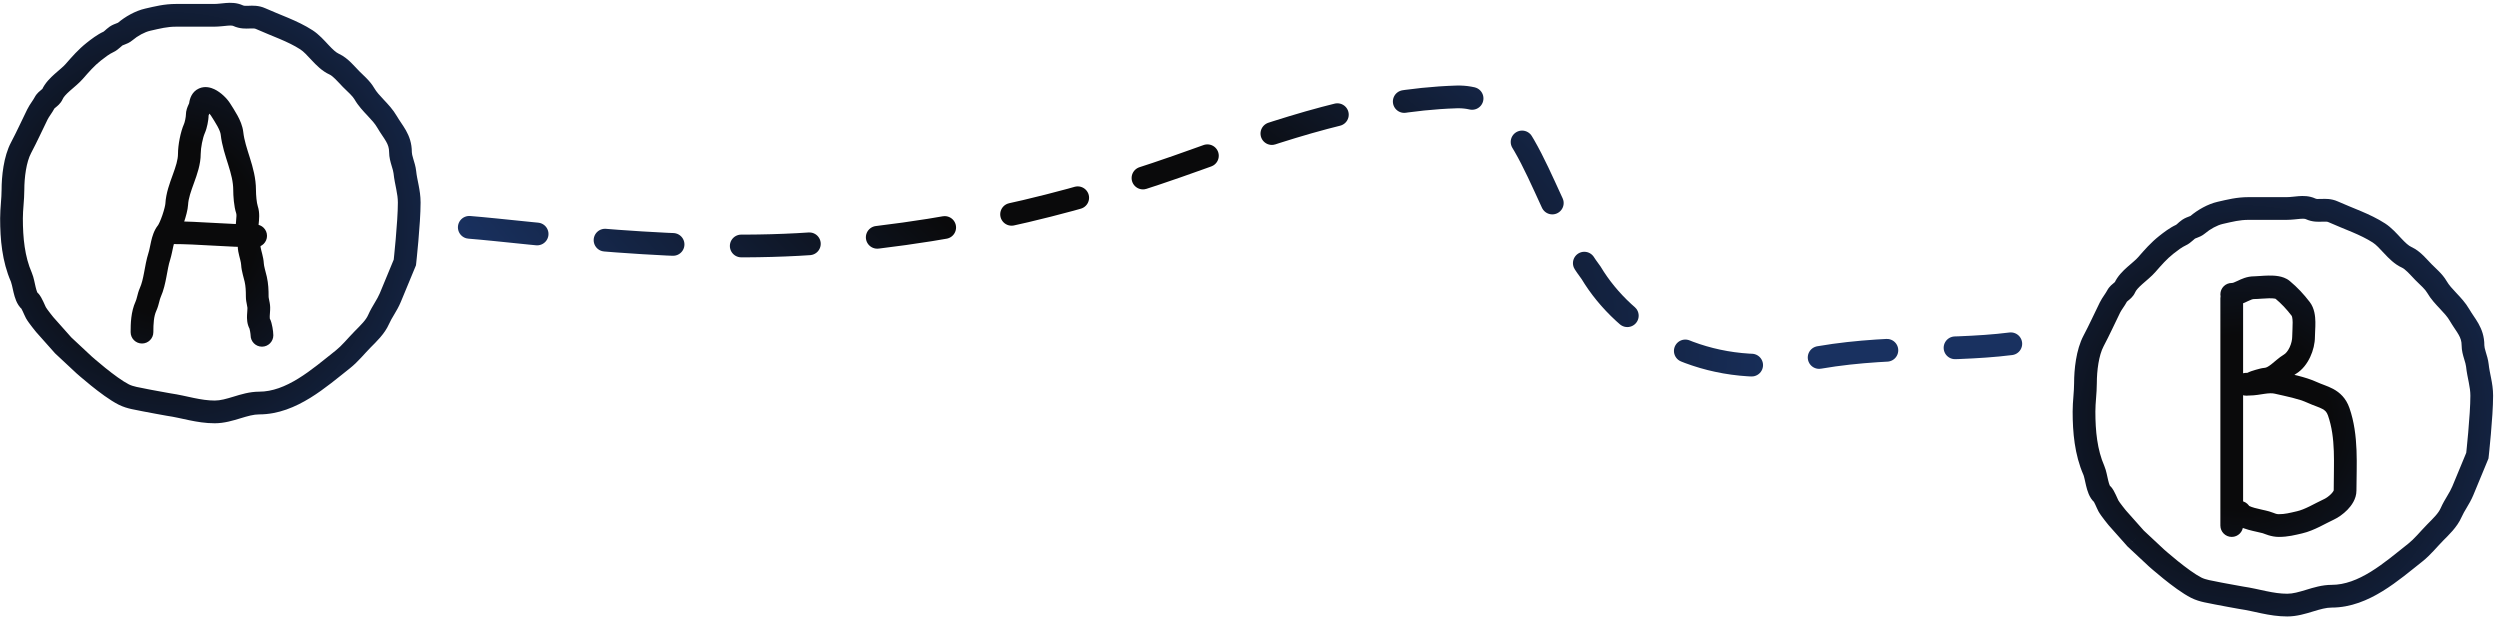 <?xml version="1.0" encoding="UTF-8"?> <svg xmlns="http://www.w3.org/2000/svg" width="220" height="55" viewBox="0 0 220 55" fill="none"> <path d="M41.296 20.005C46.576 20.42 60.352 22.375 72.512 21.36C85.621 20.266 95.755 17.494 105.386 14.015C112.68 11.381 120.301 8.783 128.152 8.53C134.427 8.328 135.512 18 140.012 24.001C143.012 29.001 149.512 33.001 157.512 32C164.512 30.252 171.012 31 176.951 30.252" stroke="url(#paint0_radial_1522_1232)" stroke-width="2" stroke-linecap="round" stroke-dasharray="6 6"></path> <path d="M18.832 1.348L18.832 2.348L18.832 2.348L18.832 1.348ZM12.999 1.731L13.219 2.707L13.219 2.707L12.999 1.731ZM11.012 2.78L11.662 3.54L11.662 3.54L11.012 2.78ZM10.214 3.171L9.653 2.343L9.653 2.343L10.214 3.171ZM9.537 3.692L9.949 4.603L9.949 4.603L9.537 3.692ZM8.255 4.545L8.875 5.33L8.875 5.33L8.255 4.545ZM6.525 6.296L5.772 5.638L5.772 5.638L6.525 6.296ZM4.601 8.315L3.685 7.914L3.685 7.914L4.601 8.315ZM3.932 9.031L4.819 9.493L4.819 9.493L3.932 9.031ZM3.291 10.073L2.394 9.631L2.394 9.631L3.291 10.073ZM1.852 13.003L0.969 12.534L0.969 12.534L1.852 13.003ZM1.881 24.398L2.797 23.997L2.797 23.997L1.881 24.398ZM2.614 26.481L3.245 25.705L3.245 25.705L2.614 26.481ZM3.163 27.523L2.285 28.003L2.285 28.003L3.163 27.523ZM3.96 28.594L3.19 29.231L3.201 29.245L3.213 29.258L3.96 28.594ZM5.556 30.388L4.809 31.052L4.839 31.087L4.873 31.119L5.556 30.388ZM7.367 32.08L6.685 32.81L6.692 32.818L6.7 32.825L7.367 32.08ZM35.627 23.095L36.551 23.477L36.605 23.346L36.621 23.205L35.627 23.095ZM35.627 15.152L34.632 15.255L34.632 15.255L35.627 15.152ZM34.06 10.724L34.925 10.223L34.925 10.223L34.06 10.724ZM32.066 8.25L31.201 8.751L31.201 8.751L32.066 8.25ZM30.884 6.947L31.596 6.246L31.596 6.246L30.884 6.947ZM29.409 5.645L29.821 4.734L29.821 4.734L29.409 5.645ZM26.966 3.504L26.423 4.343L26.423 4.343L26.966 3.504ZM22.935 1.637L23.346 0.726L23.346 0.726L22.935 1.637ZM20.947 1.376L21.367 0.468L21.367 0.468L20.947 1.376ZM10.883 34.714L11.336 33.823L11.336 33.823L10.883 34.714ZM12.742 35.214L12.963 34.238L12.963 34.238L12.742 35.214ZM14.858 35.604L14.681 36.588L14.697 36.591L14.714 36.594L14.858 35.604ZM30.178 31.618L29.558 30.833L29.558 30.833L30.178 31.618ZM31.909 29.867L32.622 30.569L32.622 30.569L31.909 29.867ZM33.319 28.109L32.403 27.708L32.403 27.708L33.319 28.109ZM34.345 26.192L33.422 25.808L33.422 25.808L34.345 26.192ZM11.495 29.229C11.495 29.781 11.943 30.229 12.495 30.229C13.047 30.229 13.495 29.781 13.495 29.229H11.495ZM12.842 26.944L13.752 27.358L13.752 27.358L12.842 26.944ZM13.22 25.756L12.306 25.349L12.306 25.349L13.22 25.756ZM14.023 22.545L14.975 22.85L14.023 22.545ZM14.687 20.445L15.468 21.07L15.468 21.07L14.687 20.445ZM15.551 17.976L14.553 17.92L15.551 17.976ZM17.11 11.307L16.196 10.901L16.196 10.901L17.11 11.307ZM17.635 9.223L16.642 9.106L16.642 9.106L17.635 9.223ZM19.41 9.64L18.562 10.17L18.562 10.17L19.41 9.64ZM20.414 11.724L21.407 11.613L21.407 11.613L20.414 11.724ZM21.733 18.454L22.682 18.138L22.682 18.138L21.733 18.454ZM21.834 20.754L20.912 21.142L20.912 21.142L21.834 20.754ZM21.95 21.943L22.933 21.764L22.933 21.764L21.95 21.943ZM22.22 23.255L23.218 23.202L23.218 23.202L22.22 23.255ZM22.505 24.575L23.481 24.358L23.481 24.358L22.505 24.575ZM22.775 27.068L21.776 27.095L21.776 27.095L22.775 27.068ZM22.845 28.465L23.719 27.979L23.719 27.979L22.845 28.465ZM22.053 29.507C22.053 30.059 22.501 30.507 23.053 30.507C23.605 30.507 24.053 30.059 24.053 29.507H22.053ZM22.497 21.754C23.05 21.754 23.497 21.306 23.497 20.754C23.497 20.202 23.05 19.754 22.497 19.754V21.754ZM15.134 19.476C14.582 19.476 14.134 19.924 14.134 20.476C14.134 21.029 14.582 21.476 15.134 21.476V19.476ZM18.832 0.348H15.499V2.348H18.832V0.348ZM15.499 0.348C14.434 0.348 13.612 0.568 12.779 0.756L13.219 2.707C14.128 2.501 14.706 2.348 15.499 2.348V0.348ZM12.779 0.756C11.904 0.953 10.995 1.479 10.362 2.02L11.662 3.54C12.111 3.156 12.735 2.816 13.219 2.707L12.779 0.756ZM10.362 2.02C10.402 1.985 10.423 1.989 10.27 2.047C10.215 2.068 10.113 2.105 10.017 2.147C9.914 2.191 9.785 2.253 9.653 2.343L10.775 3.999C10.766 4.005 10.772 3.999 10.808 3.984C10.85 3.965 10.891 3.951 10.977 3.918C11.107 3.869 11.402 3.762 11.662 3.54L10.362 2.02ZM9.653 2.343C9.55 2.413 9.461 2.486 9.394 2.545C9.337 2.593 9.253 2.669 9.221 2.698C9.113 2.793 9.099 2.793 9.126 2.78L9.949 4.603C10.222 4.48 10.432 4.296 10.544 4.197C10.697 4.062 10.731 4.029 10.775 3.999L9.653 2.343ZM9.126 2.78C8.56 3.036 7.999 3.473 7.635 3.761L8.875 5.33C9.266 5.021 9.642 4.742 9.949 4.603L9.126 2.78ZM7.635 3.761C6.886 4.353 6.313 5.019 5.772 5.638L7.277 6.955C7.842 6.309 8.295 5.788 8.875 5.33L7.635 3.761ZM5.772 5.638C5.556 5.885 5.269 6.101 4.823 6.498C4.451 6.83 3.952 7.305 3.685 7.914L5.518 8.716C5.592 8.545 5.784 8.32 6.153 7.992C6.448 7.729 6.952 7.326 7.277 6.955L5.772 5.638ZM3.685 7.914C3.721 7.831 3.763 7.792 3.756 7.8C3.745 7.811 3.723 7.83 3.649 7.89C3.592 7.936 3.485 8.021 3.384 8.12C3.279 8.223 3.149 8.37 3.045 8.569L4.819 9.493C4.792 9.545 4.768 9.564 4.784 9.549C4.804 9.529 4.832 9.505 4.908 9.444C4.967 9.396 5.077 9.308 5.179 9.205C5.285 9.098 5.421 8.937 5.518 8.716L3.685 7.914ZM3.045 8.569C2.982 8.689 2.902 8.808 2.779 8.991C2.668 9.156 2.518 9.378 2.394 9.631L4.188 10.514C4.244 10.4 4.321 10.282 4.438 10.108C4.543 9.952 4.693 9.733 4.819 9.493L3.045 8.569ZM2.394 9.631C1.896 10.643 1.471 11.586 0.969 12.534L2.736 13.471C3.254 12.494 3.732 11.441 4.188 10.514L2.394 9.631ZM0.969 12.534C0.311 13.776 0.14 15.537 0.14 16.714H2.14C2.14 15.618 2.314 14.266 2.736 13.471L0.969 12.534ZM0.14 16.714C0.14 17.079 0.111 17.453 0.079 17.878C0.047 18.29 0.012 18.748 0.012 19.218H2.012C2.012 18.837 2.04 18.454 2.073 18.031C2.104 17.622 2.14 17.169 2.14 16.714H0.14ZM0.012 19.218C0.012 21.03 0.177 23 0.965 24.798L2.797 23.997C2.176 22.578 2.012 20.938 2.012 19.218H0.012ZM0.965 24.798C0.982 24.838 1.011 24.931 1.055 25.12C1.084 25.245 1.149 25.551 1.193 25.733C1.246 25.954 1.317 26.216 1.42 26.462C1.518 26.696 1.685 27.015 1.984 27.257L3.245 25.705C3.318 25.765 3.31 25.797 3.264 25.689C3.224 25.593 3.183 25.455 3.137 25.266C3.083 25.039 3.063 24.926 3.003 24.668C2.958 24.474 2.895 24.221 2.797 23.997L0.965 24.798ZM1.984 27.257C1.941 27.222 1.912 27.192 1.898 27.176C1.882 27.158 1.873 27.146 1.871 27.142C1.866 27.136 1.871 27.142 1.885 27.167C1.914 27.218 1.953 27.294 2 27.394C2.047 27.494 2.09 27.593 2.138 27.698C2.179 27.788 2.234 27.908 2.285 28.003L4.04 27.043C4.04 27.043 4.04 27.042 4.038 27.04C4.037 27.037 4.035 27.034 4.033 27.029C4.028 27.02 4.022 27.007 4.015 26.992C4 26.96 3.982 26.921 3.96 26.873C3.92 26.784 3.865 26.661 3.811 26.545C3.756 26.429 3.691 26.295 3.62 26.172C3.585 26.11 3.541 26.039 3.49 25.969C3.445 25.906 3.363 25.801 3.245 25.705L1.984 27.257ZM2.285 28.003C2.417 28.243 2.67 28.576 2.837 28.79C2.931 28.911 3.018 29.02 3.082 29.099C3.114 29.139 3.141 29.171 3.159 29.194C3.169 29.205 3.176 29.214 3.181 29.221C3.184 29.224 3.186 29.226 3.187 29.228C3.188 29.229 3.189 29.23 3.189 29.23C3.189 29.23 3.189 29.23 3.189 29.231C3.19 29.231 3.19 29.231 3.19 29.231C3.19 29.231 3.19 29.231 3.19 29.231C3.19 29.231 3.19 29.231 3.96 28.594C4.731 27.956 4.731 27.956 4.731 27.956C4.731 27.956 4.731 27.956 4.731 27.957C4.731 27.957 4.731 27.957 4.731 27.957C4.731 27.956 4.731 27.956 4.731 27.956C4.731 27.956 4.73 27.956 4.73 27.955C4.729 27.954 4.728 27.952 4.725 27.95C4.721 27.945 4.715 27.937 4.707 27.927C4.691 27.907 4.667 27.878 4.637 27.842C4.579 27.769 4.499 27.669 4.415 27.561C4.225 27.318 4.08 27.116 4.04 27.043L2.285 28.003ZM3.213 29.258L4.809 31.052L6.303 29.723L4.708 27.929L3.213 29.258ZM4.873 31.119L6.685 32.81L8.05 31.349L6.238 29.657L4.873 31.119ZM35.627 23.095C36.621 23.205 36.621 23.205 36.621 23.205C36.621 23.205 36.621 23.205 36.621 23.205C36.621 23.205 36.621 23.204 36.621 23.204C36.621 23.204 36.621 23.203 36.621 23.202C36.622 23.2 36.622 23.198 36.622 23.194C36.623 23.187 36.624 23.177 36.626 23.164C36.629 23.137 36.633 23.098 36.638 23.048C36.649 22.948 36.664 22.803 36.682 22.624C36.718 22.266 36.767 21.77 36.816 21.217C36.912 20.123 37.012 18.765 37.012 17.821H35.012C35.012 18.668 34.919 19.947 34.823 21.042C34.776 21.584 34.728 22.07 34.692 22.422C34.675 22.597 34.66 22.739 34.649 22.836C34.644 22.885 34.64 22.922 34.637 22.948C34.636 22.96 34.635 22.97 34.634 22.976C34.634 22.98 34.633 22.982 34.633 22.983C34.633 22.984 34.633 22.985 34.633 22.985C34.633 22.985 34.633 22.985 34.633 22.985C34.633 22.985 34.633 22.986 34.633 22.986C34.633 22.986 34.633 22.986 35.627 23.095ZM37.012 17.821C37.012 17.243 36.924 16.728 36.837 16.28C36.745 15.811 36.663 15.449 36.622 15.049L34.632 15.255C34.686 15.771 34.796 16.265 34.873 16.662C34.955 17.08 35.012 17.442 35.012 17.821H37.012ZM36.622 15.049C36.58 14.645 36.446 14.238 36.37 13.987C36.279 13.682 36.242 13.517 36.242 13.393H34.242C34.242 13.847 34.369 14.274 34.455 14.562C34.557 14.902 34.615 15.086 34.632 15.255L36.622 15.049ZM36.242 13.393C36.242 12.596 36.013 11.991 35.723 11.475C35.586 11.232 35.432 11.005 35.3 10.808C35.162 10.602 35.04 10.42 34.925 10.223L33.195 11.225C33.348 11.489 33.507 11.725 33.64 11.924C33.78 12.131 33.889 12.294 33.98 12.457C34.148 12.754 34.242 13.022 34.242 13.393H36.242ZM34.925 10.223C34.586 9.636 34.138 9.167 33.786 8.793C33.408 8.392 33.13 8.091 32.931 7.748L31.201 8.751C31.535 9.329 31.982 9.794 32.331 10.165C32.706 10.563 32.99 10.871 33.195 11.225L34.925 10.223ZM32.931 7.748C32.727 7.395 32.463 7.101 32.232 6.867C32.115 6.748 31.996 6.634 31.89 6.532C31.78 6.427 31.684 6.336 31.596 6.246L30.171 7.649C30.284 7.763 30.401 7.876 30.506 7.977C30.616 8.081 30.713 8.175 30.806 8.269C30.995 8.461 31.122 8.614 31.201 8.751L32.931 7.748ZM31.596 6.246C31.502 6.151 31.405 6.045 31.284 5.915C31.169 5.792 31.037 5.652 30.896 5.514C30.626 5.25 30.262 4.933 29.821 4.734L28.998 6.557C29.115 6.609 29.277 6.728 29.498 6.945C29.604 7.048 29.709 7.159 29.822 7.28C29.93 7.396 30.053 7.529 30.171 7.649L31.596 6.246ZM29.821 4.734C29.571 4.621 29.304 4.376 28.901 3.947C28.556 3.579 28.074 3.029 27.509 2.664L26.423 4.343C26.73 4.541 27.012 4.856 27.442 5.315C27.815 5.712 28.334 6.257 28.998 6.557L29.821 4.734ZM27.509 2.664C26.829 2.224 26.091 1.881 25.385 1.581C24.641 1.264 24.006 1.024 23.346 0.726L22.523 2.549C23.192 2.85 23.965 3.15 24.602 3.421C25.276 3.708 25.889 3.998 26.423 4.343L27.509 2.664ZM23.346 0.726C22.758 0.46 22.204 0.496 21.898 0.508C21.553 0.522 21.46 0.512 21.367 0.468L20.528 2.284C21.115 2.555 21.671 2.519 21.977 2.507C22.322 2.493 22.421 2.502 22.523 2.549L23.346 0.726ZM21.367 0.468C20.83 0.221 20.285 0.234 19.895 0.263C19.424 0.299 19.191 0.348 18.832 0.348L18.832 2.348C19.274 2.348 19.806 2.276 20.045 2.258C20.367 2.233 20.478 2.261 20.528 2.284L21.367 0.468ZM7.367 32.08C6.7 32.825 6.7 32.825 6.7 32.825C6.7 32.825 6.7 32.825 6.7 32.825C6.701 32.825 6.701 32.825 6.701 32.825C6.701 32.826 6.702 32.826 6.703 32.827C6.704 32.828 6.706 32.83 6.708 32.832C6.713 32.836 6.72 32.842 6.728 32.85C6.746 32.865 6.771 32.888 6.804 32.916C6.869 32.973 6.962 33.055 7.078 33.155C7.31 33.354 7.634 33.628 8.001 33.923C8.713 34.496 9.665 35.217 10.431 35.606L11.336 33.823C10.777 33.539 9.971 32.942 9.256 32.366C8.909 32.087 8.602 31.828 8.382 31.638C8.272 31.544 8.184 31.467 8.124 31.414C8.094 31.388 8.071 31.367 8.056 31.354C8.048 31.347 8.043 31.342 8.039 31.339C8.037 31.337 8.036 31.336 8.035 31.335C8.035 31.335 8.034 31.335 8.034 31.334C8.034 31.334 8.034 31.334 8.034 31.334C8.034 31.334 8.034 31.334 8.034 31.334C8.034 31.334 8.034 31.334 7.367 32.08ZM10.431 35.606C10.837 35.812 11.239 35.924 11.591 36.002C11.765 36.041 11.938 36.074 12.091 36.102C12.25 36.132 12.388 36.159 12.522 36.189L12.963 34.238C12.789 34.199 12.617 34.166 12.463 34.137C12.303 34.107 12.162 34.08 12.024 34.05C11.75 33.989 11.53 33.921 11.336 33.823L10.431 35.606ZM12.522 36.189C12.655 36.219 13.216 36.322 13.701 36.411C13.952 36.457 14.197 36.501 14.379 36.534C14.47 36.55 14.546 36.564 14.598 36.574C14.624 36.578 14.645 36.582 14.659 36.584C14.666 36.586 14.671 36.587 14.675 36.587C14.677 36.588 14.678 36.588 14.679 36.588C14.68 36.588 14.68 36.588 14.68 36.588C14.68 36.588 14.68 36.588 14.681 36.588C14.681 36.588 14.681 36.588 14.681 36.588C14.681 36.588 14.681 36.588 14.858 35.604C15.035 34.62 15.035 34.62 15.035 34.62C15.035 34.62 15.035 34.62 15.035 34.62C15.035 34.62 15.035 34.62 15.035 34.62C15.034 34.62 15.034 34.62 15.034 34.62C15.033 34.62 15.031 34.619 15.03 34.619C15.026 34.618 15.021 34.617 15.014 34.616C15 34.614 14.979 34.61 14.953 34.605C14.901 34.596 14.826 34.582 14.735 34.566C14.554 34.533 14.31 34.489 14.06 34.443C13.809 34.397 13.553 34.35 13.346 34.312C13.243 34.292 13.154 34.276 13.084 34.262C13.049 34.255 13.021 34.25 12.998 34.245C12.987 34.243 12.979 34.241 12.972 34.24C12.965 34.239 12.962 34.238 12.963 34.238L12.522 36.189ZM14.714 36.594C15.366 36.688 15.95 36.835 16.657 36.981C17.337 37.121 18.079 37.248 18.896 37.248V35.248C18.284 35.248 17.698 35.153 17.061 35.022C16.452 34.896 15.731 34.72 15.001 34.614L14.714 36.594ZM18.896 37.248C19.744 37.248 20.53 37.002 21.149 36.814C21.818 36.611 22.314 36.467 22.806 36.467V34.467C21.966 34.467 21.182 34.713 20.567 34.901C19.901 35.103 19.398 35.248 18.896 35.248V37.248ZM22.806 36.467C24.491 36.467 25.997 35.817 27.301 35.013C28.591 34.217 29.793 33.197 30.798 32.403L29.558 30.833C28.473 31.691 27.412 32.595 26.251 33.311C25.104 34.018 23.969 34.467 22.806 34.467V36.467ZM30.798 32.403C31.164 32.114 31.497 31.774 31.791 31.46C32.106 31.123 32.349 30.845 32.622 30.569L31.196 29.165C30.905 29.462 30.587 29.819 30.33 30.094C30.052 30.392 29.802 30.641 29.558 30.833L30.798 32.403ZM32.622 30.569C33.069 30.114 33.844 29.403 34.235 28.51L32.403 27.708C32.198 28.177 31.775 28.578 31.196 29.165L32.622 30.569ZM34.235 28.51C34.356 28.234 34.507 27.982 34.697 27.663C34.877 27.36 35.094 26.995 35.268 26.576L33.422 25.808C33.309 26.077 33.164 26.328 32.978 26.64C32.802 26.936 32.583 27.298 32.403 27.708L34.235 28.51ZM35.268 26.576C35.483 26.058 35.804 25.283 36.071 24.638C36.205 24.316 36.325 24.026 36.411 23.816C36.455 23.711 36.49 23.626 36.514 23.568C36.526 23.539 36.535 23.516 36.542 23.501C36.545 23.493 36.547 23.487 36.549 23.483C36.55 23.481 36.55 23.48 36.551 23.479C36.551 23.478 36.551 23.478 36.551 23.478C36.551 23.477 36.551 23.477 36.551 23.477C36.551 23.477 36.551 23.477 36.551 23.477C36.551 23.477 36.551 23.477 35.627 23.095C34.703 22.713 34.703 22.713 34.703 22.713C34.703 22.713 34.703 22.713 34.703 22.713C34.703 22.713 34.703 22.714 34.703 22.714C34.703 22.714 34.703 22.714 34.702 22.715C34.702 22.716 34.701 22.717 34.7 22.719C34.699 22.723 34.696 22.729 34.693 22.737C34.687 22.752 34.678 22.775 34.666 22.804C34.641 22.862 34.606 22.947 34.563 23.052C34.476 23.261 34.356 23.551 34.223 23.874C33.956 24.518 33.636 25.292 33.422 25.808L35.268 26.576ZM13.495 29.229C13.495 28.466 13.535 27.836 13.752 27.358L11.932 26.53C11.514 27.449 11.495 28.488 11.495 29.229H13.495ZM13.752 27.358C13.886 27.065 13.958 26.779 14.008 26.584C14.064 26.362 14.093 26.254 14.134 26.162L12.306 25.349C12.184 25.626 12.115 25.91 12.07 26.09C12.017 26.296 11.982 26.42 11.932 26.53L13.752 27.358ZM14.134 26.162C14.409 25.544 14.542 24.903 14.646 24.353C14.756 23.768 14.831 23.299 14.975 22.85L13.07 22.24C12.878 22.84 12.776 23.475 12.68 23.982C12.578 24.523 12.478 24.963 12.306 25.349L14.134 26.162ZM14.975 22.85C15.091 22.488 15.187 21.947 15.25 21.678C15.337 21.306 15.414 21.138 15.468 21.07L13.906 19.821C13.547 20.27 13.393 20.833 13.302 21.224C13.187 21.716 13.158 21.967 13.07 22.24L14.975 22.85ZM15.468 21.07C15.633 20.863 15.769 20.598 15.871 20.372C15.982 20.129 16.088 19.855 16.181 19.584C16.354 19.08 16.526 18.457 16.55 18.031L14.553 17.92C14.545 18.051 14.455 18.451 14.289 18.936C14.212 19.16 14.129 19.372 14.051 19.544C14.012 19.63 13.977 19.7 13.948 19.752C13.916 19.808 13.902 19.826 13.906 19.821L15.468 21.07ZM16.55 18.031C16.582 17.448 16.797 16.854 17.078 16.079C17.336 15.368 17.663 14.473 17.663 13.53H15.663C15.663 14.066 15.475 14.634 15.198 15.397C14.945 16.095 14.605 16.985 14.553 17.92L16.55 18.031ZM17.663 13.53C17.663 13.018 17.838 12.131 18.024 11.713L16.196 10.901C15.883 11.606 15.663 12.774 15.663 13.53H17.663ZM18.024 11.713C18.13 11.475 18.209 11.178 18.261 10.929C18.313 10.678 18.357 10.379 18.357 10.126H16.357C16.357 10.184 16.342 10.332 16.302 10.522C16.263 10.714 16.218 10.852 16.196 10.901L18.024 11.713ZM18.357 10.126C18.357 10.187 18.332 10.21 18.394 10.073C18.416 10.025 18.468 9.913 18.51 9.805C18.555 9.687 18.606 9.529 18.628 9.34L16.642 9.106C16.646 9.071 16.663 9.046 16.571 9.251C16.503 9.402 16.357 9.721 16.357 10.126H18.357ZM18.628 9.34C18.646 9.191 18.654 9.464 18.327 9.61C18.191 9.671 18.078 9.667 18.03 9.661C17.985 9.655 17.976 9.645 18.008 9.66C18.074 9.692 18.186 9.767 18.312 9.884C18.437 10 18.525 10.11 18.562 10.17L20.258 9.11C19.986 8.674 19.441 8.125 18.861 7.851C18.587 7.722 18.06 7.539 17.511 7.785C16.897 8.059 16.695 8.656 16.642 9.106L18.628 9.34ZM18.562 10.17C18.766 10.495 18.965 10.794 19.141 11.119C19.32 11.449 19.403 11.685 19.42 11.834L21.407 11.613C21.347 11.072 21.113 10.56 20.9 10.167C20.685 9.769 20.421 9.371 20.258 9.11L18.562 10.17ZM19.42 11.834C19.529 12.817 19.846 13.735 20.087 14.505C20.339 15.312 20.525 16.004 20.525 16.725H22.525C22.525 15.673 22.251 14.727 21.996 13.909C21.728 13.052 21.49 12.357 21.407 11.613L19.42 11.834ZM20.525 16.725C20.525 17.212 20.582 18.163 20.785 18.77L22.682 18.138C22.587 17.853 22.525 17.173 22.525 16.725H20.525ZM20.785 18.77C20.821 18.879 20.817 19.047 20.77 19.518C20.736 19.868 20.655 20.531 20.912 21.142L22.755 20.366C22.729 20.303 22.716 20.17 22.761 19.715C22.794 19.381 22.882 18.736 22.682 18.138L20.785 18.77ZM20.912 21.142C20.914 21.147 20.927 21.171 20.926 21.335C20.925 21.457 20.906 21.794 20.966 22.122L22.933 21.764C22.918 21.677 22.924 21.618 22.926 21.349C22.928 21.121 22.921 20.759 22.755 20.366L20.912 21.142ZM20.966 22.122C21.013 22.381 21.091 22.662 21.136 22.842C21.188 23.051 21.215 23.192 21.221 23.307L23.218 23.202C23.201 22.884 23.133 22.587 23.076 22.357C23.011 22.098 22.965 21.939 22.933 21.764L20.966 22.122ZM21.221 23.307C21.237 23.613 21.308 23.924 21.367 24.161C21.439 24.447 21.487 24.604 21.529 24.792L23.481 24.358C23.435 24.148 23.351 23.848 23.307 23.674C23.252 23.453 23.224 23.302 23.218 23.202L21.221 23.307ZM21.529 24.792C21.618 25.193 21.637 25.569 21.637 26.095H23.637C23.637 25.53 23.619 24.978 23.481 24.358L21.529 24.792ZM21.637 26.095C21.637 26.386 21.691 26.641 21.724 26.797C21.763 26.98 21.774 27.04 21.776 27.095L23.775 27.041C23.768 26.768 23.709 26.517 23.681 26.382C23.646 26.22 23.637 26.152 23.637 26.095H21.637ZM21.776 27.095C21.777 27.14 21.774 27.209 21.765 27.332C21.757 27.437 21.744 27.592 21.738 27.742C21.728 28.006 21.722 28.503 21.971 28.95L23.719 27.979C23.748 28.032 23.746 28.056 23.741 28.018C23.736 27.98 23.733 27.918 23.737 27.819C23.741 27.716 23.749 27.616 23.759 27.48C23.768 27.36 23.779 27.199 23.775 27.041L21.776 27.095ZM21.971 28.95C21.951 28.915 21.944 28.894 21.947 28.903C21.949 28.908 21.954 28.923 21.962 28.949C21.976 29.003 21.993 29.075 22.008 29.159C22.023 29.241 22.035 29.324 22.043 29.393C22.052 29.47 22.053 29.507 22.053 29.507H24.053C24.053 29.306 24.017 29.029 23.975 28.799C23.953 28.676 23.924 28.542 23.889 28.416C23.859 28.306 23.807 28.137 23.719 27.979L21.971 28.95ZM22.497 19.754C21.306 19.754 20.095 19.686 18.856 19.617C17.627 19.548 16.37 19.476 15.134 19.476V21.476C16.303 21.476 17.504 21.544 18.743 21.614C19.973 21.683 21.241 21.754 22.497 21.754V19.754Z" fill="url(#paint1_radial_1522_1232)"></path> <path d="M201.213 18.348L201.213 19.348L201.213 19.348L201.213 18.348ZM195.38 18.731L195.6 19.707L195.6 19.707L195.38 18.731ZM193.393 19.78L194.043 20.54L194.043 20.54L193.393 19.78ZM192.595 20.171L192.034 19.343L192.034 19.343L192.595 20.171ZM191.918 20.692L191.507 19.78L191.507 19.78L191.918 20.692ZM190.636 21.545L191.256 22.33L191.256 22.33L190.636 21.545ZM188.905 23.296L188.153 22.638L188.153 22.638L188.905 23.296ZM186.982 25.315L186.066 24.914L186.066 24.914L186.982 25.315ZM186.313 26.031L187.2 26.493L187.2 26.493L186.313 26.031ZM185.672 27.073L184.775 26.631L184.775 26.631L185.672 27.073ZM184.233 30.003L183.349 29.535L184.233 30.003ZM184.262 41.398L185.178 40.997L185.178 40.997L184.262 41.398ZM184.995 43.481L184.364 44.257L184.364 44.257L184.995 43.481ZM185.544 44.523L184.666 45.003L184.666 45.003L185.544 44.523ZM186.341 45.594L185.571 46.231L185.582 46.245L185.594 46.258L186.341 45.594ZM187.937 47.388L187.189 48.052L187.22 48.087L187.254 48.119L187.937 47.388ZM189.748 49.08L189.065 49.81L189.073 49.818L189.081 49.825L189.748 49.08ZM218.008 40.095L218.932 40.477L218.986 40.346L219.002 40.205L218.008 40.095ZM218.008 32.152L217.013 32.255L217.013 32.255L218.008 32.152ZM216.441 27.724L217.306 27.223L217.306 27.223L216.441 27.724ZM214.447 25.25L213.581 25.751L213.581 25.751L214.447 25.25ZM213.264 23.947L213.977 23.246L213.977 23.246L213.264 23.947ZM211.79 22.645L212.202 21.734L212.202 21.734L211.79 22.645ZM209.347 20.504L208.804 21.343L208.804 21.343L209.347 20.504ZM205.316 18.637L204.904 19.549L204.904 19.549L205.316 18.637ZM203.328 18.376L203.747 17.468L203.747 17.468L203.328 18.376ZM193.264 51.714L193.717 50.823L193.717 50.823L193.264 51.714ZM195.123 52.214L194.903 53.189L194.903 53.189L195.123 52.214ZM197.239 52.604L197.061 53.588L197.078 53.591L197.095 53.594L197.239 52.604ZM212.559 48.618L213.179 49.403L213.179 49.403L212.559 48.618ZM214.29 46.867L215.002 47.569L215.002 47.569L214.29 46.867ZM215.7 45.109L214.784 44.708L214.784 44.708L215.7 45.109ZM216.726 43.192L215.802 42.808L215.802 42.808L216.726 43.192ZM197.393 26.248C197.393 25.696 196.945 25.248 196.393 25.248C195.84 25.248 195.393 25.696 195.393 26.248H197.393ZM195.393 46.248C195.393 46.8 195.84 47.248 196.393 47.248C196.945 47.248 197.393 46.8 197.393 46.248H195.393ZM196.393 24.902C195.84 24.902 195.393 25.35 195.393 25.902C195.393 26.454 195.84 26.902 196.393 26.902V24.902ZM200.857 25.495L201.497 24.727L201.497 24.727L200.857 25.495ZM202.465 27.187L203.258 26.578L203.258 26.578L202.465 27.187ZM201.512 32.05L202.024 32.909L202.024 32.909L201.512 32.05ZM199.343 33.367L199.4 34.365L199.4 34.365L199.343 33.367ZM198.25 33.692L197.61 32.924L197.61 32.924L198.25 33.692ZM200.396 33.668L200.171 34.642L200.171 34.642L200.396 33.668ZM203.487 34.538L203.907 33.631L203.907 33.631L203.487 34.538ZM205.805 36.23L206.749 35.9L206.749 35.9L205.805 36.23ZM204.962 44.817L205.382 45.724L204.962 44.817ZM202.363 45.963L202.137 44.989L202.137 44.989L202.363 45.963ZM199.405 45.963L199.69 45.005L199.69 45.005L199.405 45.963ZM197.997 44.644C197.758 44.147 197.16 43.937 196.662 44.175C196.164 44.414 195.954 45.012 196.193 45.51L197.997 44.644ZM201.213 17.348H197.88V19.348H201.213V17.348ZM197.88 17.348C196.815 17.348 195.992 17.568 195.16 17.756L195.6 19.707C196.509 19.501 197.087 19.348 197.88 19.348V17.348ZM195.16 17.756C194.285 17.953 193.375 18.479 192.743 19.02L194.043 20.54C194.492 20.156 195.116 19.816 195.6 19.707L195.16 17.756ZM192.743 19.02C192.783 18.985 192.804 18.989 192.651 19.047C192.596 19.068 192.494 19.105 192.397 19.147C192.295 19.191 192.166 19.253 192.034 19.343L193.156 20.999C193.147 21.005 193.153 20.999 193.189 20.984C193.231 20.965 193.272 20.951 193.358 20.918C193.488 20.869 193.783 20.762 194.043 20.54L192.743 19.02ZM192.034 19.343C191.931 19.413 191.842 19.486 191.774 19.544C191.718 19.593 191.634 19.669 191.602 19.698C191.494 19.793 191.48 19.793 191.507 19.78L192.33 21.603C192.602 21.48 192.813 21.296 192.925 21.197C193.078 21.062 193.112 21.029 193.156 20.999L192.034 19.343ZM191.507 19.78C190.941 20.036 190.38 20.473 190.016 20.761L191.256 22.33C191.647 22.021 192.023 21.742 192.33 21.603L191.507 19.78ZM190.016 20.761C189.267 21.353 188.694 22.019 188.153 22.638L189.658 23.955C190.223 23.309 190.676 22.788 191.256 22.33L190.016 20.761ZM188.153 22.638C187.937 22.885 187.65 23.101 187.204 23.498C186.832 23.829 186.333 24.305 186.066 24.914L187.898 25.716C187.973 25.545 188.165 25.32 188.534 24.992C188.829 24.729 189.333 24.326 189.658 23.955L188.153 22.638ZM186.066 24.914C186.102 24.831 186.144 24.792 186.136 24.8C186.126 24.811 186.104 24.83 186.03 24.89C185.973 24.936 185.866 25.021 185.765 25.12C185.66 25.223 185.529 25.37 185.426 25.569L187.2 26.493C187.173 26.545 187.149 26.564 187.165 26.549C187.185 26.529 187.213 26.505 187.289 26.444C187.348 26.396 187.458 26.308 187.56 26.205C187.665 26.098 187.802 25.937 187.898 25.716L186.066 24.914ZM185.426 25.569C185.363 25.689 185.283 25.808 185.16 25.991C185.049 26.156 184.899 26.378 184.775 26.631L186.569 27.514C186.625 27.4 186.702 27.282 186.819 27.108C186.924 26.952 187.074 26.733 187.2 26.493L185.426 25.569ZM184.775 26.631C184.276 27.643 183.852 28.586 183.349 29.535L185.117 30.471C185.635 29.494 186.113 28.441 186.569 27.514L184.775 26.631ZM183.349 29.535C182.691 30.776 182.521 32.537 182.521 33.714H184.521C184.521 32.618 184.695 31.266 185.117 30.471L183.349 29.535ZM182.521 33.714C182.521 34.079 182.492 34.453 182.46 34.878C182.428 35.29 182.393 35.748 182.393 36.218H184.393C184.393 35.837 184.421 35.454 184.454 35.031C184.485 34.622 184.521 34.169 184.521 33.714H182.521ZM182.393 36.218C182.393 38.03 182.558 39.999 183.345 41.798L185.178 40.997C184.557 39.578 184.393 37.938 184.393 36.218H182.393ZM183.345 41.798C183.363 41.838 183.392 41.931 183.436 42.12C183.465 42.245 183.53 42.551 183.574 42.733C183.627 42.954 183.697 43.216 183.801 43.462C183.899 43.696 184.066 44.015 184.364 44.257L185.626 42.705C185.699 42.765 185.691 42.797 185.645 42.689C185.605 42.593 185.564 42.455 185.518 42.266C185.464 42.039 185.444 41.926 185.384 41.668C185.339 41.474 185.276 41.221 185.178 40.997L183.345 41.798ZM184.364 44.257C184.321 44.222 184.293 44.192 184.279 44.176C184.263 44.158 184.254 44.146 184.252 44.142C184.247 44.136 184.252 44.142 184.266 44.167C184.295 44.218 184.334 44.294 184.381 44.394C184.428 44.494 184.471 44.593 184.519 44.698C184.56 44.788 184.615 44.908 184.666 45.003L186.421 44.043C186.421 44.043 186.42 44.042 186.419 44.04C186.418 44.037 186.416 44.034 186.414 44.029C186.409 44.02 186.403 44.007 186.396 43.992C186.38 43.96 186.363 43.921 186.341 43.873C186.301 43.784 186.246 43.661 186.191 43.545C186.137 43.429 186.071 43.295 186.001 43.172C185.966 43.111 185.922 43.039 185.871 42.969C185.826 42.906 185.744 42.801 185.626 42.705L184.364 44.257ZM184.666 45.003C184.798 45.243 185.051 45.576 185.218 45.79C185.312 45.911 185.399 46.02 185.463 46.099C185.495 46.139 185.522 46.171 185.54 46.194C185.55 46.205 185.557 46.214 185.562 46.221C185.565 46.224 185.567 46.226 185.568 46.228C185.569 46.229 185.569 46.23 185.57 46.23C185.57 46.23 185.57 46.23 185.57 46.231C185.57 46.231 185.57 46.231 185.57 46.231C185.571 46.231 185.571 46.231 185.571 46.231C185.571 46.231 185.571 46.231 186.341 45.594C187.112 44.956 187.112 44.956 187.112 44.956C187.112 44.956 187.112 44.956 187.112 44.957C187.112 44.957 187.112 44.957 187.112 44.957C187.112 44.956 187.112 44.956 187.112 44.956C187.112 44.956 187.111 44.956 187.111 44.955C187.11 44.954 187.108 44.952 187.106 44.95C187.102 44.945 187.096 44.937 187.088 44.927C187.071 44.907 187.048 44.878 187.018 44.842C186.959 44.769 186.88 44.669 186.796 44.561C186.606 44.318 186.461 44.115 186.421 44.043L184.666 45.003ZM185.594 46.258L187.189 48.052L188.684 46.723L187.089 44.929L185.594 46.258ZM187.254 48.119L189.065 49.81L190.431 48.349L188.619 46.657L187.254 48.119ZM218.008 40.095C219.002 40.205 219.002 40.205 219.002 40.205C219.002 40.205 219.002 40.205 219.002 40.205C219.002 40.205 219.002 40.204 219.002 40.204C219.002 40.204 219.002 40.203 219.002 40.202C219.002 40.2 219.003 40.198 219.003 40.194C219.004 40.187 219.005 40.177 219.006 40.164C219.009 40.137 219.014 40.098 219.019 40.048C219.03 39.948 219.045 39.803 219.063 39.624C219.099 39.266 219.148 38.77 219.196 38.217C219.293 37.123 219.393 35.765 219.393 34.821H217.393C217.393 35.668 217.3 36.947 217.204 38.042C217.157 38.584 217.109 39.071 217.073 39.422C217.055 39.597 217.04 39.739 217.03 39.836C217.025 39.885 217.021 39.922 217.018 39.948C217.017 39.961 217.016 39.97 217.015 39.976C217.015 39.98 217.014 39.982 217.014 39.983C217.014 39.984 217.014 39.985 217.014 39.985C217.014 39.985 217.014 39.985 217.014 39.986C217.014 39.986 217.014 39.986 217.014 39.986C217.014 39.986 217.014 39.986 218.008 40.095ZM219.393 34.821C219.393 34.243 219.305 33.728 219.217 33.28C219.126 32.811 219.044 32.449 219.003 32.048L217.013 32.255C217.067 32.771 217.177 33.265 217.254 33.662C217.336 34.08 217.393 34.442 217.393 34.821H219.393ZM219.003 32.048C218.961 31.645 218.827 31.238 218.751 30.987C218.66 30.682 218.623 30.517 218.623 30.393H216.623C216.623 30.847 216.749 31.274 216.836 31.561C216.938 31.902 216.996 32.086 217.013 32.255L219.003 32.048ZM218.623 30.393C218.623 29.596 218.394 28.991 218.104 28.475C217.967 28.232 217.813 28.005 217.681 27.808C217.543 27.602 217.421 27.42 217.306 27.223L215.576 28.225C215.729 28.489 215.888 28.725 216.021 28.924C216.161 29.131 216.269 29.294 216.361 29.457C216.528 29.754 216.623 30.022 216.623 30.393H218.623ZM217.306 27.223C216.967 26.636 216.519 26.167 216.167 25.793C215.789 25.392 215.511 25.091 215.312 24.748L213.581 25.751C213.916 26.328 214.362 26.794 214.712 27.165C215.087 27.563 215.371 27.871 215.576 28.225L217.306 27.223ZM215.312 24.748C215.108 24.395 214.844 24.101 214.613 23.867C214.496 23.748 214.377 23.634 214.271 23.532C214.161 23.427 214.065 23.335 213.977 23.246L212.552 24.649C212.665 24.764 212.782 24.876 212.887 24.977C212.996 25.081 213.094 25.175 213.187 25.269C213.376 25.461 213.502 25.614 213.581 25.751L215.312 24.748ZM213.977 23.246C213.883 23.151 213.786 23.045 213.665 22.916C213.549 22.792 213.417 22.652 213.277 22.514C213.007 22.25 212.643 21.933 212.202 21.734L211.379 23.556C211.495 23.609 211.657 23.728 211.879 23.945C211.984 24.048 212.09 24.159 212.203 24.28C212.311 24.396 212.434 24.529 212.552 24.649L213.977 23.246ZM212.202 21.734C211.952 21.621 211.685 21.376 211.282 20.947C210.937 20.579 210.455 20.029 209.89 19.664L208.804 21.343C209.11 21.541 209.393 21.856 209.823 22.315C210.196 22.712 210.714 23.257 211.379 23.556L212.202 21.734ZM209.89 19.664C209.21 19.224 208.472 18.881 207.766 18.581C207.022 18.264 206.387 18.024 205.727 17.726L204.904 19.549C205.573 19.85 206.346 20.15 206.983 20.421C207.657 20.708 208.27 20.998 208.804 21.343L209.89 19.664ZM205.727 17.726C205.139 17.46 204.585 17.496 204.278 17.508C203.933 17.522 203.841 17.512 203.747 17.468L202.909 19.284C203.496 19.555 204.052 19.519 204.358 19.507C204.703 19.493 204.802 19.502 204.904 19.549L205.727 17.726ZM203.747 17.468C203.211 17.221 202.666 17.234 202.276 17.263C201.804 17.299 201.572 17.348 201.213 17.348L201.213 19.348C201.655 19.348 202.187 19.276 202.426 19.258C202.748 19.233 202.859 19.261 202.909 19.284L203.747 17.468ZM189.748 49.08C189.081 49.825 189.081 49.825 189.081 49.825C189.081 49.825 189.081 49.825 189.081 49.825C189.081 49.825 189.082 49.825 189.082 49.825C189.082 49.826 189.083 49.826 189.083 49.827C189.085 49.828 189.087 49.83 189.089 49.832C189.094 49.836 189.1 49.842 189.109 49.85C189.127 49.865 189.152 49.888 189.184 49.916C189.249 49.973 189.343 50.055 189.459 50.155C189.691 50.354 190.015 50.628 190.382 50.923C191.094 51.497 192.045 52.217 192.811 52.606L193.717 50.823C193.158 50.539 192.352 49.942 191.636 49.366C191.29 49.087 190.983 48.828 190.763 48.638C190.653 48.544 190.565 48.467 190.505 48.414C190.475 48.388 190.452 48.367 190.437 48.354C190.429 48.347 190.423 48.342 190.42 48.339C190.418 48.337 190.417 48.336 190.416 48.335C190.415 48.335 190.415 48.335 190.415 48.334C190.415 48.334 190.415 48.334 190.415 48.334C190.415 48.334 190.415 48.334 190.415 48.334C190.415 48.334 190.415 48.334 189.748 49.08ZM192.811 52.606C193.217 52.812 193.62 52.924 193.972 53.002C194.146 53.041 194.319 53.074 194.472 53.102C194.631 53.132 194.769 53.159 194.903 53.189L195.343 51.238C195.17 51.199 194.997 51.166 194.843 51.137C194.684 51.107 194.543 51.08 194.405 51.05C194.131 50.989 193.911 50.921 193.717 50.823L192.811 52.606ZM194.903 53.189C195.036 53.219 195.596 53.322 196.081 53.411C196.333 53.457 196.578 53.501 196.76 53.534C196.851 53.55 196.926 53.564 196.979 53.574C197.005 53.578 197.026 53.582 197.04 53.584C197.047 53.586 197.052 53.587 197.056 53.587C197.058 53.588 197.059 53.588 197.06 53.588C197.06 53.588 197.061 53.588 197.061 53.588C197.061 53.588 197.061 53.588 197.061 53.588C197.061 53.588 197.061 53.588 197.061 53.588C197.061 53.588 197.061 53.588 197.239 52.604C197.416 51.62 197.416 51.62 197.416 51.62C197.416 51.62 197.416 51.62 197.416 51.62C197.416 51.62 197.416 51.62 197.416 51.62C197.415 51.62 197.415 51.62 197.415 51.62C197.414 51.62 197.412 51.619 197.411 51.619C197.407 51.618 197.402 51.617 197.395 51.616C197.381 51.614 197.36 51.61 197.334 51.605C197.282 51.596 197.207 51.582 197.116 51.566C196.935 51.533 196.691 51.489 196.441 51.443C196.19 51.397 195.934 51.35 195.727 51.312C195.624 51.292 195.534 51.276 195.465 51.262C195.43 51.255 195.401 51.25 195.379 51.245C195.368 51.243 195.359 51.241 195.353 51.24C195.346 51.239 195.343 51.238 195.343 51.238L194.903 53.189ZM197.095 53.594C197.747 53.688 198.331 53.835 199.038 53.981C199.718 54.121 200.46 54.248 201.277 54.248V52.248C200.664 52.248 200.079 52.153 199.442 52.022C198.833 51.896 198.112 51.72 197.382 51.614L197.095 53.594ZM201.277 54.248C202.125 54.248 202.911 54.002 203.53 53.814C204.199 53.611 204.695 53.467 205.187 53.467V51.467C204.347 51.467 203.563 51.713 202.948 51.901C202.281 52.103 201.779 52.248 201.277 52.248V54.248ZM205.187 53.467C206.871 53.467 208.377 52.817 209.681 52.013C210.972 51.217 212.173 50.197 213.179 49.403L211.939 47.833C210.853 48.691 209.792 49.595 208.632 50.311C207.484 51.018 206.35 51.467 205.187 51.467V53.467ZM213.179 49.403C213.545 49.114 213.878 48.774 214.172 48.46C214.487 48.123 214.73 47.845 215.002 47.569L213.577 46.165C213.286 46.462 212.968 46.819 212.711 47.094C212.433 47.392 212.182 47.641 211.939 47.833L213.179 49.403ZM215.002 47.569C215.45 47.114 216.225 46.403 216.616 45.51L214.784 44.708C214.579 45.177 214.156 45.578 213.577 46.165L215.002 47.569ZM216.616 45.51C216.737 45.234 216.888 44.982 217.077 44.663C217.258 44.36 217.475 43.995 217.649 43.576L215.802 42.808C215.69 43.077 215.545 43.328 215.359 43.64C215.183 43.936 214.964 44.298 214.784 44.708L216.616 45.51ZM217.649 43.576C217.864 43.058 218.185 42.283 218.452 41.638C218.585 41.316 218.705 41.026 218.792 40.816C218.835 40.711 218.87 40.626 218.895 40.568C218.907 40.539 218.916 40.516 218.922 40.501C218.926 40.493 218.928 40.487 218.93 40.483C218.93 40.481 218.931 40.48 218.932 40.479C218.932 40.478 218.932 40.478 218.932 40.478C218.932 40.477 218.932 40.477 218.932 40.477C218.932 40.477 218.932 40.477 218.932 40.477C218.932 40.477 218.932 40.477 218.008 40.095C217.084 39.713 217.084 39.713 217.084 39.713C217.084 39.713 217.084 39.713 217.084 39.713C217.084 39.714 217.084 39.714 217.084 39.714C217.084 39.714 217.083 39.714 217.083 39.715C217.083 39.716 217.082 39.717 217.081 39.719C217.08 39.723 217.077 39.729 217.074 39.737C217.068 39.752 217.058 39.775 217.046 39.804C217.022 39.862 216.987 39.947 216.944 40.052C216.857 40.261 216.737 40.551 216.604 40.874C216.337 41.519 216.017 42.292 215.802 42.808L217.649 43.576ZM196.393 26.902C197.013 26.902 197.518 26.642 197.79 26.512C198.114 26.358 198.235 26.317 198.359 26.317V24.317C197.724 24.317 197.22 24.568 196.93 24.706C196.587 24.87 196.488 24.902 196.393 24.902V26.902ZM198.359 26.317C198.56 26.317 198.806 26.298 199.013 26.283C199.24 26.267 199.459 26.252 199.67 26.249C199.883 26.245 200.05 26.255 200.171 26.276C200.306 26.299 200.286 26.321 200.216 26.264L201.497 24.727C201.176 24.46 200.796 24.355 200.514 24.306C200.216 24.254 199.908 24.245 199.638 24.249C199.365 24.253 199.093 24.272 198.871 24.288C198.631 24.305 198.471 24.317 198.359 24.317V26.317ZM200.216 26.264C200.772 26.727 201.212 27.197 201.671 27.796L203.258 26.578C202.721 25.88 202.182 25.298 201.497 24.727L200.216 26.264ZM201.671 27.796C201.663 27.785 201.687 27.811 201.711 27.921C201.735 28.03 201.75 28.176 201.753 28.365C201.757 28.553 201.748 28.753 201.738 28.973C201.728 29.178 201.714 29.419 201.714 29.635H203.714C203.714 29.481 203.724 29.304 203.735 29.07C203.746 28.85 203.758 28.591 203.753 28.33C203.745 27.863 203.689 27.14 203.258 26.578L201.671 27.796ZM201.714 29.635C201.714 29.892 201.639 30.241 201.486 30.569C201.328 30.904 201.141 31.107 201.001 31.191L202.024 32.909C202.624 32.552 203.038 31.969 203.296 31.418C203.559 30.859 203.714 30.221 203.714 29.635H201.714ZM201.001 31.191C200.759 31.334 200.543 31.506 200.367 31.652C200.168 31.817 200.04 31.93 199.879 32.056C199.571 32.298 199.405 32.362 199.285 32.369L199.4 34.365C200.154 34.322 200.728 33.932 201.112 33.631C201.298 33.486 201.506 33.305 201.643 33.192C201.801 33.06 201.92 32.971 202.024 32.909L201.001 31.191ZM199.285 32.369C199.141 32.377 198.969 32.419 198.889 32.438C198.77 32.467 198.633 32.504 198.5 32.542C198.368 32.58 198.229 32.623 198.109 32.665C198.05 32.686 197.984 32.711 197.921 32.738C197.895 32.75 197.746 32.811 197.61 32.924L198.89 34.461C198.819 34.52 198.758 34.552 198.747 34.558C198.736 34.564 198.728 34.568 198.724 34.57C198.719 34.572 198.717 34.573 198.716 34.573C198.716 34.573 198.721 34.571 198.732 34.567C198.742 34.563 198.756 34.558 198.773 34.552C198.844 34.527 198.944 34.495 199.055 34.463C199.165 34.432 199.273 34.403 199.359 34.382C199.401 34.372 199.433 34.365 199.452 34.361C199.462 34.359 199.464 34.359 199.46 34.359C199.458 34.36 199.453 34.361 199.444 34.362C199.436 34.363 199.421 34.364 199.4 34.365L199.285 32.369ZM197.61 32.924C197.683 32.863 197.746 32.833 197.772 32.822C197.801 32.809 197.819 32.804 197.82 32.804C197.822 32.803 197.818 32.804 197.805 32.806C197.794 32.809 197.779 32.811 197.762 32.812L197.982 34.8C198.08 34.789 198.21 34.77 198.345 34.733C198.455 34.703 198.684 34.633 198.89 34.461L197.61 32.924ZM197.762 32.812C197.734 32.816 197.709 32.817 197.693 32.818C197.638 32.819 197.699 32.813 197.791 32.827C197.805 32.829 197.872 32.838 197.955 32.865C197.988 32.876 198.098 32.912 198.218 32.996C198.305 33.056 198.689 33.352 198.641 33.902C198.599 34.386 198.247 34.616 198.196 34.65C198.095 34.716 198.005 34.749 197.974 34.759C197.901 34.785 197.841 34.795 197.827 34.798C197.765 34.809 197.719 34.81 197.741 34.809C197.75 34.809 197.791 34.807 197.878 34.806L197.866 32.806C197.766 32.807 197.685 32.809 197.625 32.812C197.611 32.813 197.543 32.817 197.471 32.83C197.454 32.833 197.393 32.844 197.318 32.87C197.286 32.881 197.196 32.913 197.094 32.98C197.043 33.014 196.691 33.244 196.649 33.729C196.601 34.279 196.985 34.575 197.072 34.635C197.193 34.719 197.303 34.756 197.337 34.767C197.421 34.794 197.49 34.804 197.506 34.806C197.618 34.822 197.734 34.817 197.759 34.816C197.822 34.814 197.899 34.809 197.982 34.8L197.762 32.812ZM197.878 34.806C197.896 34.806 197.916 34.806 197.938 34.806V32.806C197.912 32.806 197.888 32.806 197.866 32.806L197.878 34.806ZM197.938 34.806C198.42 34.806 198.958 34.702 199.287 34.655C199.677 34.6 199.944 34.59 200.171 34.642L200.622 32.694C200.018 32.554 199.445 32.613 199.007 32.675C198.508 32.745 198.232 32.806 197.938 32.806V34.806ZM200.171 34.642C201.213 34.883 202.286 35.084 203.067 35.446L203.907 33.631C202.882 33.156 201.503 32.898 200.622 32.694L200.171 34.642ZM203.067 35.446C203.342 35.573 203.62 35.674 203.832 35.755C204.061 35.842 204.228 35.91 204.369 35.986C204.601 36.111 204.752 36.247 204.861 36.559L206.749 35.9C206.447 35.036 205.908 34.544 205.318 34.225C205.049 34.08 204.771 33.972 204.542 33.886C204.296 33.792 204.101 33.721 203.907 33.631L203.067 35.446ZM204.861 36.559C205.559 38.56 205.367 40.723 205.367 43.174H207.367C207.367 40.985 207.592 38.316 206.749 35.9L204.861 36.559ZM205.367 43.174C205.367 43.131 205.38 43.139 205.342 43.208C205.305 43.275 205.24 43.364 205.141 43.466C204.935 43.678 204.683 43.844 204.542 43.909L205.382 45.724C205.757 45.551 206.207 45.238 206.575 44.86C206.913 44.513 207.367 43.918 207.367 43.174H205.367ZM204.542 43.909C204.131 44.099 203.599 44.386 203.244 44.56C202.83 44.762 202.471 44.912 202.137 44.989L202.589 46.938C203.147 46.808 203.669 46.578 204.124 46.356C204.636 46.105 204.957 45.921 205.382 45.724L204.542 43.909ZM202.137 44.989C201.462 45.146 201.073 45.248 200.537 45.248V47.248C201.349 47.248 201.981 47.078 202.589 46.938L202.137 44.989ZM200.537 45.248C200.413 45.248 200.341 45.231 200.255 45.203C200.195 45.183 200.141 45.162 200.04 45.124C199.946 45.089 199.829 45.046 199.69 45.005L199.12 46.922C199.274 46.968 199.849 47.248 200.537 47.248V45.248ZM199.69 45.005C199.505 44.95 199.26 44.898 199.057 44.853C198.833 44.803 198.612 44.753 198.405 44.695C198.193 44.636 198.04 44.579 197.943 44.529C197.818 44.465 197.917 44.48 197.997 44.644L196.193 45.51C196.401 45.942 196.782 46.181 197.027 46.307C197.299 46.447 197.601 46.547 197.863 46.62C198.132 46.696 198.405 46.757 198.627 46.806C198.869 46.859 199.022 46.893 199.12 46.922L199.69 45.005ZM195.393 26.248V46.248H197.393V26.248H195.393Z" fill="url(#paint2_radial_1522_1232)"></path> <defs> <radialGradient id="paint0_radial_1522_1232" cx="0" cy="0" r="1" gradientUnits="userSpaceOnUse" gradientTransform="translate(96.131 17.619) rotate(18.214) scale(83.957 42.375)"> <stop offset="0.197" stop-color="#0A0A0B"></stop> <stop offset="0.787" stop-color="#193160"></stop> </radialGradient> <radialGradient id="paint1_radial_1522_1232" cx="0" cy="0" r="1" gradientUnits="userSpaceOnUse" gradientTransform="translate(15.028 20.109) rotate(57.038) scale(38.567)"> <stop offset="0.197" stop-color="#0A0A0B"></stop> <stop offset="0.787" stop-color="#193160"></stop> </radialGradient> <radialGradient id="paint2_radial_1522_1232" cx="0" cy="0" r="1" gradientUnits="userSpaceOnUse" gradientTransform="translate(197.409 37.109) rotate(57.038) scale(38.567)"> <stop offset="0.197" stop-color="#0A0A0B"></stop> <stop offset="0.787" stop-color="#193160"></stop> </radialGradient> </defs> </svg> 